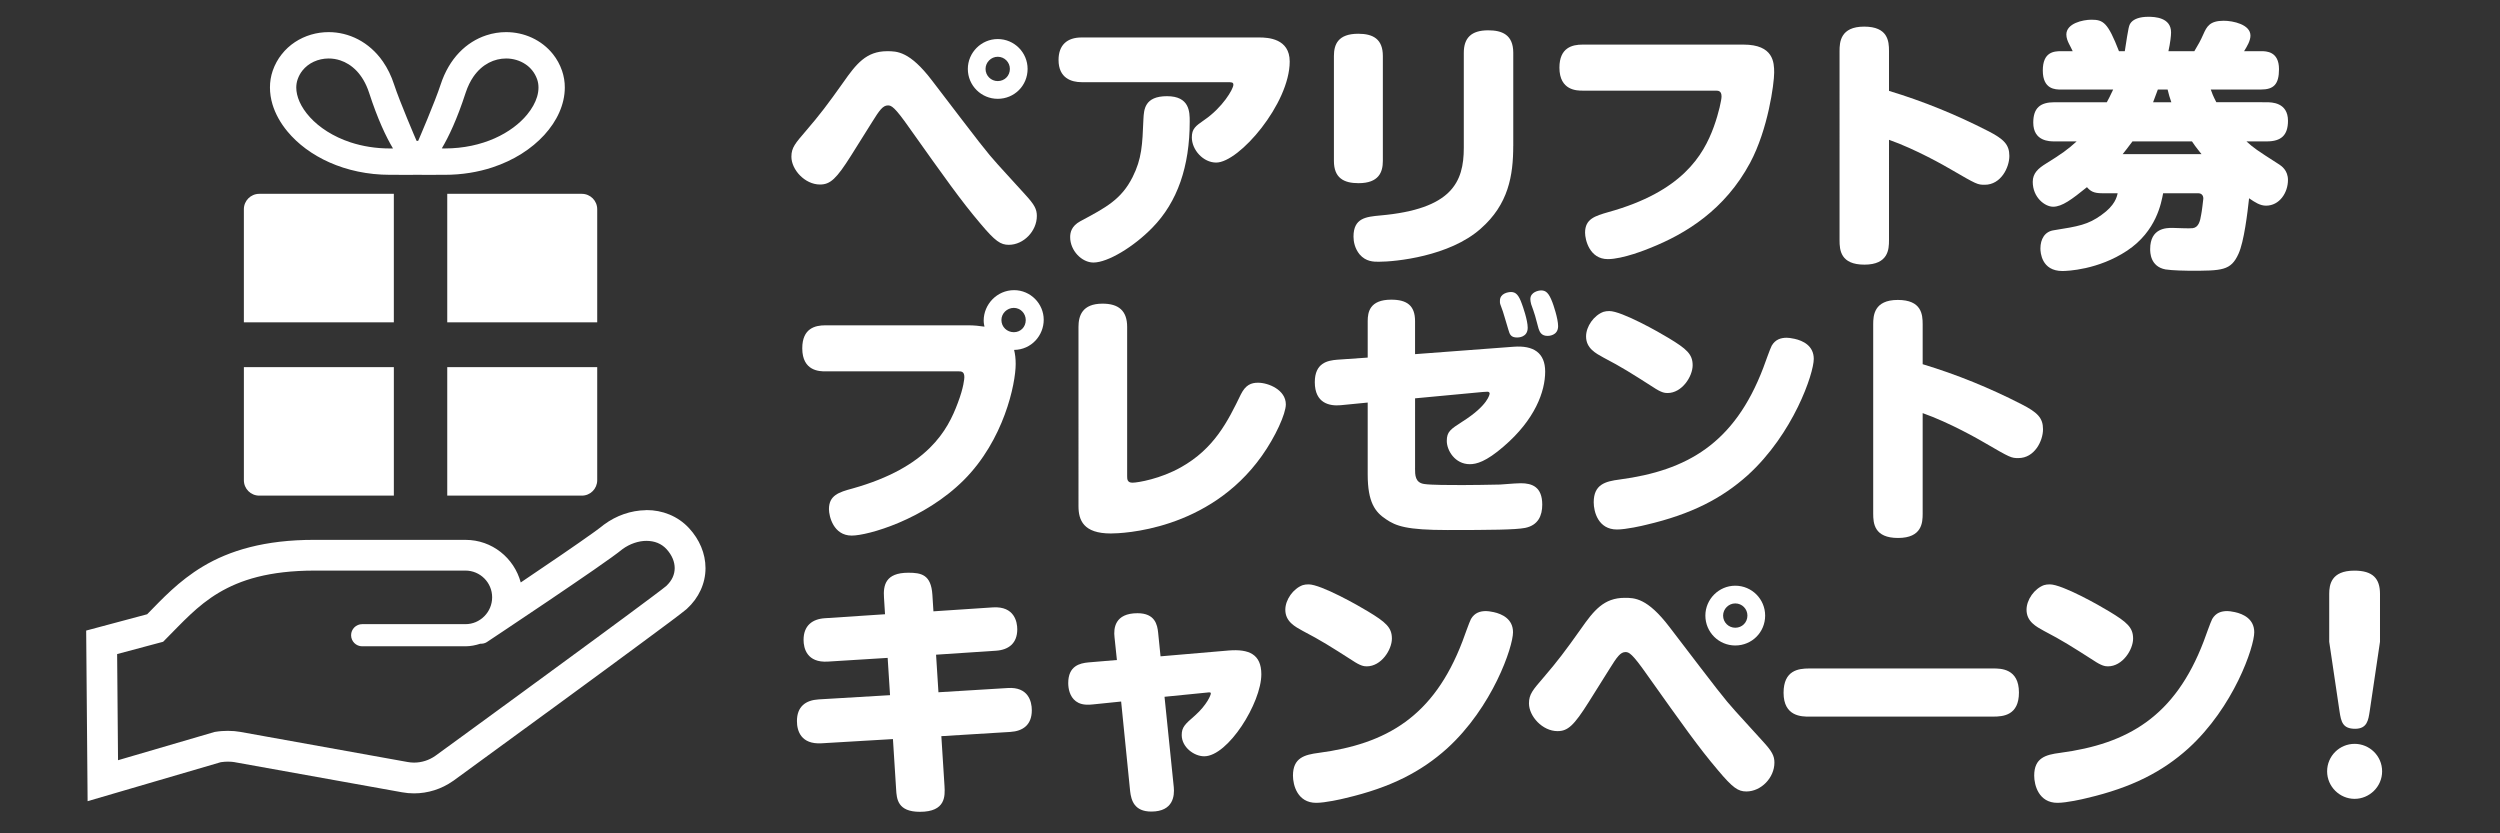 <?xml version="1.0" encoding="utf-8"?>
<!-- Generator: Adobe Illustrator 15.1.0, SVG Export Plug-In . SVG Version: 6.00 Build 0)  -->
<!DOCTYPE svg PUBLIC "-//W3C//DTD SVG 1.1//EN" "http://www.w3.org/Graphics/SVG/1.1/DTD/svg11.dtd">
<svg version="1.1" id="_x32_" xmlns="http://www.w3.org/2000/svg" xmlns:xlink="http://www.w3.org/1999/xlink" x="0px" y="0px"
	 width="150px" height="50px" viewBox="0 0 150 50" enable-background="new 0 0 150 50" xml:space="preserve">
<rect x="0" y="0" width="150" height="50" fill="#333333" stroke="none"/>
<g>
	<path fill="#FFFFFF" d="M23.63,11.63h-8.075c-0.511,0-0.923,0.414-0.923,0.924v6.786h8.998V11.63L23.63,11.63z"/>
	<path fill="#FFFFFF" d="M26.835,19.34h8.998v-6.786c0-0.511-0.412-0.924-0.923-0.924h-8.075V19.34L26.835,19.34z"/>
	<path fill="#FFFFFF" d="M15.556,29.738h8.075v-7.71h-8.998v6.787C14.632,29.326,15.044,29.738,15.556,29.738z"/>
	<path fill="#FFFFFF" d="M26.835,29.738h8.075c0.51,0,0.923-0.412,0.923-0.924v-6.787h-8.998V29.738L26.835,29.738z"/>
	<path fill="#FFFFFF" d="M17.245,7.886c0.622,0.751,1.481,1.396,2.525,1.86c1.043,0.463,2.274,0.743,3.632,0.743
		c0.77,0,1.612,0.006,1.641,0c0.03,0.006,0.872,0,1.641,0c1.035,0,1.997-0.162,2.855-0.444c1.291-0.424,2.357-1.115,3.119-1.948
		c0.379-0.417,0.685-0.868,0.897-1.348c0.212-0.478,0.333-0.985,0.333-1.497c0.002-0.341-0.054-0.682-0.167-1.011
		c-0.126-0.365-0.31-0.698-0.538-0.985c-0.342-0.432-0.778-0.765-1.262-0.99c-0.482-0.224-1.014-0.339-1.555-0.339
		c-0.396,0-0.798,0.062-1.19,0.192c-0.587,0.193-1.15,0.537-1.625,1.034c-0.476,0.497-0.86,1.143-1.114,1.922
		c-0.33,1.016-1.32,3.32-1.347,3.376h-0.095c-0.028-0.056-1.017-2.36-1.348-3.376c-0.168-0.52-0.395-0.979-0.669-1.376
		c-0.411-0.595-0.929-1.043-1.493-1.337c-0.563-0.294-1.172-0.435-1.766-0.435c-0.721,0-1.426,0.206-2.022,0.599
		c-0.297,0.197-0.567,0.441-0.794,0.73c-0.229,0.287-0.413,0.62-0.54,0.985c-0.113,0.329-0.167,0.67-0.166,1.011
		c0,0.341,0.053,0.68,0.151,1.009C16.523,6.838,16.832,7.387,17.245,7.886z M27.939,5.566c0.127-0.386,0.287-0.704,0.468-0.967
		c0.272-0.392,0.589-0.659,0.923-0.834c0.335-0.175,0.69-0.255,1.037-0.256c0.42,0,0.825,0.122,1.15,0.338
		c0.164,0.106,0.306,0.238,0.425,0.389c0.121,0.153,0.216,0.326,0.287,0.525c0.053,0.154,0.08,0.317,0.08,0.491
		c0,0.175-0.027,0.361-0.085,0.557c-0.103,0.341-0.302,0.71-0.6,1.07c-0.445,0.54-1.109,1.051-1.947,1.422
		c-0.84,0.372-1.85,0.606-2.992,0.606c-0.061,0-0.121-0.001-0.178-0.002C26.921,8.209,27.423,7.156,27.939,5.566z M17.858,4.761
		L17.858,4.761c0.069-0.2,0.166-0.373,0.286-0.525c0.179-0.227,0.413-0.408,0.683-0.533c0.271-0.125,0.578-0.194,0.893-0.194
		c0.23,0,0.466,0.036,0.695,0.112c0.345,0.114,0.677,0.315,0.978,0.628c0.297,0.311,0.564,0.738,0.753,1.317
		c0.516,1.59,1.018,2.644,1.433,3.34c-0.057,0.001-0.117,0.002-0.178,0.002c-0.87,0-1.664-0.136-2.364-0.365
		c-1.049-0.344-1.887-0.901-2.442-1.511c-0.278-0.305-0.486-0.621-0.621-0.924c-0.135-0.306-0.198-0.595-0.198-0.855
		C17.777,5.077,17.804,4.915,17.858,4.761z"/>
	<path fill="#FFFFFF" d="M41.353,31.701c-0.688-0.753-1.635-1.096-2.545-1.096l-0.062,0.004v0.002
		c-0.892,0.014-1.766,0.32-2.501,0.862l-0.021,0.015l-0.011,0.008l-0.022,0.02l-0.005,0.004c-0.075,0.062-0.295,0.229-0.573,0.429
		c-0.972,0.701-2.785,1.933-4.368,2.999c-0.396-1.469-1.72-2.556-3.313-2.556c-1.132,0-3.391,0-9.041,0l-0.034-0.001
		c-2.979-0.002-5.089,0.641-6.682,1.596c-1.468,0.879-2.456,1.965-3.345,2.868l-3.659,0.979l0.086,10.237l7.991-2.34
		c0.149-0.021,0.298-0.033,0.425-0.033c0.169-0.001,0.322,0.016,0.408,0.032l0.046,0.01h0.004l9.995,1.797
		c0.238,0.044,0.478,0.065,0.718,0.065c0.83,0,1.646-0.257,2.331-0.739l0.015-0.01l0.01-0.007L27.2,46.848
		c0.058-0.043,3.25-2.367,6.572-4.799c1.676-1.227,3.384-2.48,4.739-3.484c0.679-0.498,1.268-0.937,1.722-1.277
		c0.457-0.344,0.765-0.578,0.936-0.721l0.014-0.011l0.017-0.015l0.007-0.008l0.005-0.003c0.712-0.647,1.118-1.526,1.118-2.434
		v-0.001v-0.004v-0.008C42.33,33.205,41.964,32.365,41.353,31.701z M39.972,35.162c-0.113,0.094-0.418,0.328-0.847,0.648
		c-1.57,1.18-4.827,3.567-7.688,5.66c-1.43,1.047-2.763,2.019-3.738,2.73c-0.938,0.684-1.537,1.119-1.582,1.152
		c-0.378,0.265-0.82,0.404-1.271,0.404c-0.13,0-0.261-0.012-0.391-0.036l-10.041-1.807h0.002c-0.217-0.039-0.466-0.062-0.742-0.062
		c-0.236,0-0.491,0.016-0.758,0.06l-0.042,0.007l-5.792,1.695l-0.054-6.369l2.76-0.738l0.125-0.127
		c1.013-1.014,1.91-2.038,3.207-2.811c1.297-0.771,3.015-1.329,5.756-1.333c5.66,0,7.921,0,9.054,0
		c0.881,0.002,1.598,0.716,1.599,1.601c0,0.443-0.178,0.846-0.47,1.139c-0.293,0.295-0.689,0.474-1.128,0.474h-6.2
		c-0.367,0-0.665,0.298-0.665,0.665c0,0.366,0.297,0.664,0.665,0.664l0,0h6.2c0.312-0.002,0.604-0.062,0.885-0.154
		c0.135,0.005,0.273-0.019,0.395-0.098c0,0,1.771-1.176,3.672-2.459c0.951-0.643,1.933-1.311,2.744-1.872
		c0.406-0.282,0.768-0.536,1.064-0.75c0.283-0.204,0.497-0.364,0.65-0.49c0.447-0.33,0.979-0.505,1.454-0.503
		c0.48,0.004,0.886,0.16,1.197,0.496c0.342,0.375,0.488,0.771,0.49,1.135C40.48,34.457,40.337,34.82,39.972,35.162z"/>
	<path fill="#FFFFFF" d="M36.242,31.475c0.001,0,0.002,0,0.003-0.002l0.024-0.018L36.242,31.475z"/>
</g>
<g>
	<path fill="#FFFFFF" d="M61.497,11.658c0.571,0.619,0.714,0.889,0.714,1.301c0,0.905-0.793,1.73-1.682,1.73
		c-0.492,0-0.81-0.207-1.714-1.286c-1.158-1.364-2.11-2.713-4.253-5.729c-0.889-1.27-1.079-1.349-1.285-1.349
		c-0.302,0-0.508,0.285-0.952,1l-1.254,2c-0.889,1.412-1.254,1.746-1.873,1.746c-0.905,0-1.714-0.889-1.714-1.667
		c0-0.555,0.238-0.809,0.889-1.571c0.793-0.92,1.301-1.587,2.222-2.888c0.778-1.111,1.38-1.873,2.634-1.873
		c0.587,0,1.349,0,2.682,1.746c2.983,3.904,3.253,4.269,3.968,5.062L61.497,11.658z M59.863,5.929c-0.984,0-1.793-0.793-1.793-1.793
		c0-0.983,0.81-1.793,1.793-1.793c1,0,1.793,0.81,1.793,1.793C61.656,5.136,60.862,5.929,59.863,5.929z M59.863,3.406
		c-0.397,0-0.73,0.333-0.73,0.729c0,0.413,0.333,0.73,0.73,0.73c0.413,0,0.73-0.317,0.73-0.73
		C60.593,3.739,60.275,3.406,59.863,3.406z"/>
	<path fill="#FFFFFF" d="M64.893,4.93c-0.603,0-1.38-0.238-1.38-1.333c0-0.889,0.508-1.349,1.38-1.349h10.664
		c0.524,0,1.825,0.063,1.825,1.444c0,2.523-3.031,6.062-4.412,6.062c-0.778,0-1.46-0.762-1.46-1.508
		c0-0.523,0.222-0.683,0.746-1.047c1.095-0.746,1.746-1.857,1.746-2.111c0-0.158-0.096-0.158-0.397-0.158H64.893z M71.383,7.294
		c0,2.682-0.73,4.824-2.238,6.363c-1.126,1.159-2.682,2.095-3.539,2.095c-0.698,0-1.396-0.714-1.396-1.523
		c0-0.285,0.08-0.666,0.603-0.952c1.539-0.825,2.46-1.301,3.142-2.65c0.555-1.111,0.587-1.92,0.651-3.491
		c0.031-0.555,0.063-1.365,1.412-1.365C71.383,5.771,71.383,6.723,71.383,7.294z"/>
	<path fill="#FFFFFF" d="M82.971,9.658c0,0.667-0.238,1.333-1.46,1.333c-0.889,0-1.476-0.317-1.476-1.333v-6.3
		c0-0.683,0.238-1.333,1.46-1.333c0.889,0,1.476,0.317,1.476,1.333V9.658z M90.794,8.754c0,1.777-0.285,3.507-1.952,4.967
		c-1.872,1.667-5.125,1.984-6.109,1.984c-0.317,0-0.777,0-1.158-0.444c-0.285-0.349-0.365-0.762-0.365-1.063
		c0-1.127,0.762-1.19,1.604-1.27c4.3-0.381,5.014-2,5.014-4.062V3.168c0-0.889,0.445-1.349,1.461-1.349
		c0.824,0,1.507,0.254,1.507,1.349V8.754z"/>
	<path fill="#FFFFFF" d="M104.609,2.676c1.809,0,1.841,1.079,1.841,1.683c0,0.65-0.365,3.396-1.444,5.411
		c-1.508,2.809-3.84,4.253-5.998,5.11c-0.191,0.08-1.635,0.667-2.539,0.667c-1.096,0-1.365-1.158-1.365-1.587
		c0-0.825,0.587-1,1.412-1.238c4.396-1.222,5.682-3.38,6.316-5.125c0.301-0.841,0.46-1.603,0.46-1.81
		c0-0.349-0.206-0.349-0.365-0.349h-7.981c-0.318,0-1.381,0-1.381-1.381c0-1.206,0.777-1.381,1.381-1.381H104.609z"/>
	<path fill="#FFFFFF" d="M113.34,14.419c0,0.524-0.031,1.46-1.476,1.46c-1.429,0-1.491-0.873-1.491-1.46V3.057
		c0-0.523,0.047-1.46,1.476-1.46c1.428,0,1.491,0.873,1.491,1.46v2.396c2.047,0.619,4.031,1.428,5.92,2.396
		c0.968,0.492,1.301,0.825,1.301,1.507c0,0.698-0.508,1.73-1.476,1.73c-0.429,0-0.477-0.016-2.031-0.921
		c-0.35-0.206-2.095-1.206-3.714-1.777V14.419z"/>
	<path fill="#FFFFFF" d="M136.009,6.136c0.27,0,1.27,0,1.27,1.11c0,0.873-0.413,1.238-1.27,1.238h-1.222
		c0.46,0.412,0.571,0.492,1.983,1.396c0.111,0.079,0.508,0.333,0.508,0.92c0,0.762-0.508,1.54-1.317,1.54
		c-0.349,0-0.65-0.19-1.016-0.444c-0.095,0.873-0.301,2.603-0.635,3.333c-0.46,1.016-0.983,1.016-2.951,1.016
		c-0.159,0-1.048-0.016-1.429-0.079c-0.92-0.175-0.92-1.032-0.92-1.222c0-1.27,0.983-1.27,1.333-1.27
		c0.19,0,1.047,0.047,1.222,0.016c0.349-0.048,0.444-0.413,0.508-0.825c0.032-0.127,0.127-0.905,0.127-0.952
		c0-0.223-0.143-0.317-0.302-0.317h-2.11c-0.111,0.571-0.396,2.269-2.158,3.443c-1.745,1.158-3.603,1.222-3.888,1.222
		c-1.254,0-1.317-1.126-1.317-1.349c0-0.556,0.254-1.016,0.794-1.095c1.491-0.238,2.062-0.333,2.872-0.921
		c0.81-0.571,0.92-1.079,0.968-1.301h-0.937c-0.508,0-0.698-0.127-0.904-0.365c-0.904,0.73-1.491,1.174-2.031,1.174
		c-0.492,0-1.222-0.555-1.222-1.492c0-0.523,0.333-0.81,0.793-1.095c0.921-0.571,1.302-0.841,1.841-1.333h-1.333
		c-0.285,0-1.27,0-1.27-1.127c0-0.873,0.413-1.222,1.27-1.222h3.143c0.095-0.175,0.19-0.35,0.381-0.762h-3.127
		c-0.333,0-1.095,0-1.095-1.143c0-1.111,0.667-1.159,1.095-1.159h0.699c-0.032-0.08-0.191-0.381-0.223-0.444
		c-0.079-0.159-0.158-0.349-0.158-0.555c0-0.667,0.983-0.889,1.507-0.889c0.714,0,0.984,0.174,1.65,1.888h0.35
		c0.237-1.523,0.237-1.555,0.396-1.746c0.175-0.19,0.508-0.317,1.016-0.317c0.365,0,1.364,0.032,1.364,0.937
		c0,0.206-0.047,0.619-0.158,1.126h1.555c0.238-0.397,0.365-0.619,0.54-1.016c0.206-0.46,0.381-0.809,1.222-0.809
		c0.556,0,1.604,0.222,1.604,0.889c0,0.317-0.207,0.65-0.381,0.936h1.016c0.301,0,1.078,0,1.078,1.079
		c0,0.905-0.316,1.222-1.078,1.222h-3.016c0.063,0.19,0.143,0.396,0.333,0.762H136.009z M132.089,9.246
		c-0.031-0.048-0.333-0.397-0.571-0.762h-3.57c-0.317,0.428-0.46,0.603-0.587,0.762H132.089z M130.28,6.136
		c-0.096-0.286-0.159-0.477-0.223-0.762h-0.587c-0.158,0.412-0.206,0.539-0.285,0.762H130.28z"/>
	<path fill="#FFFFFF" d="M49.516,22.281c-0.317,0-1.38,0-1.38-1.381c0-1.206,0.777-1.381,1.38-1.381h8.601
		c0.302,0,0.65,0.032,0.952,0.08c-0.016-0.08-0.048-0.207-0.048-0.365c0-0.968,0.794-1.825,1.825-1.825
		c0.984,0,1.777,0.81,1.777,1.777c0,0.937-0.73,1.793-1.777,1.809c0.063,0.254,0.095,0.524,0.095,0.841
		c0,1.206-0.714,4.57-3.11,6.966c-2.38,2.381-5.76,3.333-6.729,3.333c-1.095,0-1.365-1.158-1.365-1.587
		c0-0.825,0.587-1.016,1.412-1.238c4.539-1.27,5.713-3.507,6.316-5.125c0.365-0.952,0.396-1.492,0.396-1.556
		c0-0.349-0.19-0.349-0.365-0.349H49.516z M60.831,18.473c-0.413,0-0.746,0.333-0.746,0.729c0,0.413,0.333,0.73,0.746,0.73
		c0.396,0,0.714-0.302,0.714-0.73C61.545,18.806,61.228,18.473,60.831,18.473z"/>
	<path fill="#FFFFFF" d="M64.709,19.615c0-0.667,0.222-1.396,1.444-1.396c0.968,0,1.476,0.428,1.476,1.396v8.95
		c0,0.175,0,0.396,0.317,0.396c0.333,0,1.698-0.238,2.904-0.921c2.015-1.126,2.824-2.776,3.602-4.379
		c0.286-0.571,0.619-0.698,1.032-0.698c0.619,0,1.666,0.428,1.666,1.301c0,0.556-0.619,1.937-1.444,3.095
		c-3.189,4.49-8.41,4.649-9.061,4.649c-1.634,0-1.936-0.794-1.936-1.635V19.615z"/>
	<path fill="#FFFFFF" d="M84.902,28.089c0,0.413,0,0.873,0.555,0.952c0.413,0.063,1.588,0.063,2.285,0.063
		c0.127,0,2-0.016,2.254-0.031c0.904-0.063,1-0.079,1.254-0.079c0.682,0,1.285,0.222,1.285,1.285c0,0.65-0.238,1.237-1.031,1.396
		c-0.571,0.111-2.063,0.127-4.65,0.127c-2.459,0-3.094-0.238-3.697-0.65c-0.65-0.429-1.095-1.016-1.095-2.683v-4.316l-1.618,0.159
		c-0.667,0.063-1.556-0.111-1.556-1.381c0-1.158,0.762-1.301,1.349-1.349l1.825-0.127v-2.19c0-0.523,0.111-1.285,1.412-1.285
		c0.937,0,1.429,0.349,1.429,1.285v1.984l5.903-0.444c1.206-0.095,1.904,0.365,1.904,1.492c0,1.19-0.604,2.872-2.491,4.491
		c-1.063,0.92-1.635,1.063-2.031,1.063c-0.889,0-1.381-0.825-1.381-1.396c0-0.556,0.222-0.698,0.936-1.159
		c1.556-0.983,1.635-1.65,1.635-1.682c0-0.048-0.031-0.111-0.127-0.111c-0.047,0-0.222,0.016-0.285,0.016l-4.062,0.381V28.089z
		 M90.044,18.33c-0.063-0.143-0.048-0.238-0.048-0.286c0-0.444,0.492-0.523,0.666-0.523c0.286,0,0.461,0.174,0.651,0.714
		c0.048,0.127,0.349,0.968,0.349,1.428c0,0.587-0.571,0.587-0.635,0.587c-0.365,0-0.444-0.175-0.523-0.46
		c-0.031-0.111-0.19-0.635-0.223-0.746C90.219,18.806,90.139,18.583,90.044,18.33z M91.869,18.25
		c-0.032-0.095-0.048-0.254-0.048-0.301c0-0.428,0.491-0.524,0.65-0.524c0.286,0,0.46,0.159,0.667,0.698
		c0.047,0.111,0.349,0.984,0.349,1.444c0,0.587-0.587,0.587-0.635,0.587c-0.381,0-0.476-0.254-0.54-0.444
		c-0.031-0.127-0.174-0.65-0.206-0.762C92.043,18.727,91.964,18.52,91.869,18.25z"/>
	<path fill="#FFFFFF" d="M96.56,18.663c0.745,0,3.015,1.285,3.555,1.618c1.079,0.651,1.444,0.968,1.444,1.635
		s-0.635,1.666-1.508,1.666c-0.175,0-0.381-0.031-0.857-0.349c-1.316-0.841-1.889-1.206-2.983-1.777
		c-0.46-0.254-1.047-0.556-1.047-1.27c0-0.604,0.476-1.27,1.047-1.476C96.306,18.679,96.433,18.663,96.56,18.663z M108.826,21.535
		c0,0.873-1.222,4.491-3.967,6.982c-1.54,1.381-3.365,2.333-6.078,2.968c-0.238,0.063-1.223,0.285-1.762,0.285
		c-1.127,0-1.396-1.063-1.396-1.634c0-1.063,0.683-1.254,1.555-1.365c4.047-0.539,6.888-2.158,8.617-6.697
		c0.08-0.207,0.413-1.159,0.508-1.333c0.223-0.381,0.556-0.476,0.904-0.476c0.08,0,0.254,0.016,0.461,0.063
		C108.176,20.44,108.826,20.742,108.826,21.535z"/>
	<path fill="#FFFFFF" d="M115.36,30.818c0,0.523-0.031,1.46-1.476,1.46c-1.428,0-1.492-0.872-1.492-1.46V19.456
		c0-0.523,0.048-1.46,1.477-1.46c1.428,0,1.491,0.873,1.491,1.46v2.396c2.048,0.619,4.031,1.428,5.919,2.396
		c0.969,0.492,1.302,0.825,1.302,1.508c0,0.698-0.508,1.729-1.476,1.729c-0.429,0-0.477-0.016-2.031-0.921
		c-0.35-0.206-2.095-1.206-3.714-1.777V30.818z"/>
	<path fill="#FFFFFF" d="M53.039,35.855c-0.048-0.729,0.079-1.491,1.46-1.491c0.777,0,1.365,0.11,1.444,1.317l0.063,0.999
		l3.57-0.237c1.301-0.08,1.46,0.889,1.46,1.316c0,0.842-0.523,1.238-1.285,1.285l-3.587,0.238l0.143,2.254l4.158-0.254
		c1.222-0.08,1.444,0.793,1.444,1.333c0,0.872-0.524,1.253-1.286,1.301l-4.142,0.254l0.19,2.999c0.032,0.588,0.08,1.54-1.476,1.54
		c-1.333,0-1.396-0.762-1.428-1.365l-0.19-2.999l-4.3,0.254c-1.206,0.063-1.46-0.73-1.46-1.333c0-0.873,0.523-1.254,1.301-1.302
		l4.285-0.254l-0.143-2.237l-3.586,0.223c-1.254,0.079-1.46-0.794-1.46-1.302c0-0.856,0.523-1.254,1.285-1.301l3.603-0.238
		L53.039,35.855z"/>
	<path fill="#FFFFFF" d="M73.728,39.029c1.206-0.095,1.952,0.223,1.952,1.429c0,1.714-2,4.919-3.428,4.919
		c-0.619,0-1.349-0.555-1.349-1.27c0-0.476,0.19-0.65,0.794-1.174c0.729-0.65,0.952-1.238,0.952-1.317
		c0-0.095-0.08-0.079-0.223-0.063l-2.555,0.254l0.556,5.428c0.047,0.491-0.016,1.459-1.349,1.459c-1.016,0-1.206-0.666-1.27-1.222
		l-0.54-5.38l-1.714,0.175c-0.556,0.063-0.825-0.063-1-0.19c-0.381-0.285-0.46-0.777-0.46-1.095c0-1.031,0.698-1.19,1.206-1.237
		l1.714-0.144l-0.143-1.364c-0.063-0.54,0.016-1.444,1.38-1.444c1.047,0,1.19,0.683,1.238,1.175l0.143,1.412L73.728,39.029z"/>
	<path fill="#FFFFFF" d="M78.515,35.062c0.745,0,3.015,1.285,3.555,1.618c1.079,0.651,1.444,0.968,1.444,1.635
		s-0.635,1.666-1.508,1.666c-0.175,0-0.381-0.031-0.857-0.349c-1.316-0.842-1.889-1.206-2.983-1.777
		c-0.46-0.254-1.047-0.556-1.047-1.27c0-0.604,0.476-1.27,1.047-1.477C78.261,35.078,78.388,35.062,78.515,35.062z M90.781,37.935
		c0,0.873-1.222,4.491-3.967,6.982c-1.54,1.381-3.365,2.333-6.078,2.968c-0.238,0.063-1.223,0.285-1.762,0.285
		c-1.127,0-1.396-1.062-1.396-1.635c0-1.062,0.683-1.253,1.555-1.364c4.047-0.54,6.888-2.158,8.617-6.696
		c0.08-0.207,0.413-1.159,0.508-1.334c0.223-0.381,0.556-0.476,0.904-0.476c0.08,0,0.254,0.016,0.461,0.063
		C90.131,36.84,90.781,37.141,90.781,37.935z"/>
	<path fill="#FFFFFF" d="M105.75,44.457c0.571,0.619,0.715,0.889,0.715,1.301c0,0.904-0.794,1.73-1.683,1.73
		c-0.492,0-0.81-0.207-1.714-1.286c-1.158-1.364-2.11-2.714-4.253-5.729c-0.889-1.27-1.079-1.349-1.285-1.349
		c-0.302,0-0.508,0.285-0.952,1l-1.254,1.999c-0.889,1.412-1.254,1.745-1.873,1.745c-0.904,0-1.713-0.889-1.713-1.666
		c0-0.555,0.237-0.809,0.889-1.57c0.793-0.921,1.301-1.588,2.221-2.889c0.778-1.111,1.381-1.873,2.635-1.873
		c0.587,0,1.349,0,2.682,1.746c2.983,3.904,3.254,4.269,3.968,5.062L105.75,44.457z M104.115,38.729
		c-0.983,0-1.793-0.794-1.793-1.794c0-0.983,0.81-1.793,1.793-1.793c1,0,1.794,0.81,1.794,1.793
		C105.909,37.935,105.115,38.729,104.115,38.729z M104.115,36.205c-0.396,0-0.729,0.333-0.729,0.729c0,0.413,0.333,0.73,0.729,0.73
		c0.413,0,0.73-0.317,0.73-0.73C104.846,36.538,104.528,36.205,104.115,36.205z"/>
	<path fill="#FFFFFF" d="M108.553,42.997c-0.444,0-1.539,0-1.539-1.429c0-1.349,0.889-1.46,1.539-1.46h11.045
		c0.444,0,1.539,0,1.539,1.444c0,1.365-0.936,1.444-1.539,1.444H108.553z"/>
	<path fill="#FFFFFF" d="M122.988,35.062c0.746,0,3.015,1.285,3.555,1.618c1.079,0.651,1.443,0.968,1.443,1.635
		s-0.635,1.666-1.507,1.666c-0.175,0-0.381-0.031-0.857-0.349c-1.317-0.842-1.888-1.206-2.983-1.777
		c-0.46-0.254-1.047-0.556-1.047-1.27c0-0.604,0.476-1.27,1.047-1.477C122.734,35.078,122.861,35.062,122.988,35.062z
		 M135.255,37.935c0,0.873-1.222,4.491-3.968,6.982c-1.539,1.381-3.363,2.333-6.077,2.968c-0.238,0.063-1.222,0.285-1.762,0.285
		c-1.127,0-1.396-1.062-1.396-1.635c0-1.062,0.683-1.253,1.556-1.364c4.046-0.54,6.887-2.158,8.616-6.696
		c0.079-0.207,0.413-1.159,0.508-1.334c0.223-0.381,0.556-0.476,0.905-0.476c0.079,0,0.254,0.016,0.46,0.063
		C134.604,36.84,135.255,37.141,135.255,37.935z"/>
	<path fill="#FFFFFF" d="M142.927,46.281c0,0.921-0.762,1.65-1.65,1.65c-0.904,0-1.65-0.745-1.65-1.65c0-0.92,0.746-1.65,1.65-1.65
		C142.165,44.631,142.927,45.346,142.927,46.281z M142.181,42.68c-0.079,0.508-0.143,1.047-0.872,1.047
		c-0.746,0-0.842-0.412-0.937-1.047l-0.619-4.174v-2.872c0-0.54,0.111-1.396,1.508-1.396c1.11,0,1.539,0.476,1.539,1.396v2.872
		L142.181,42.68z"/>
</g>
</svg>
